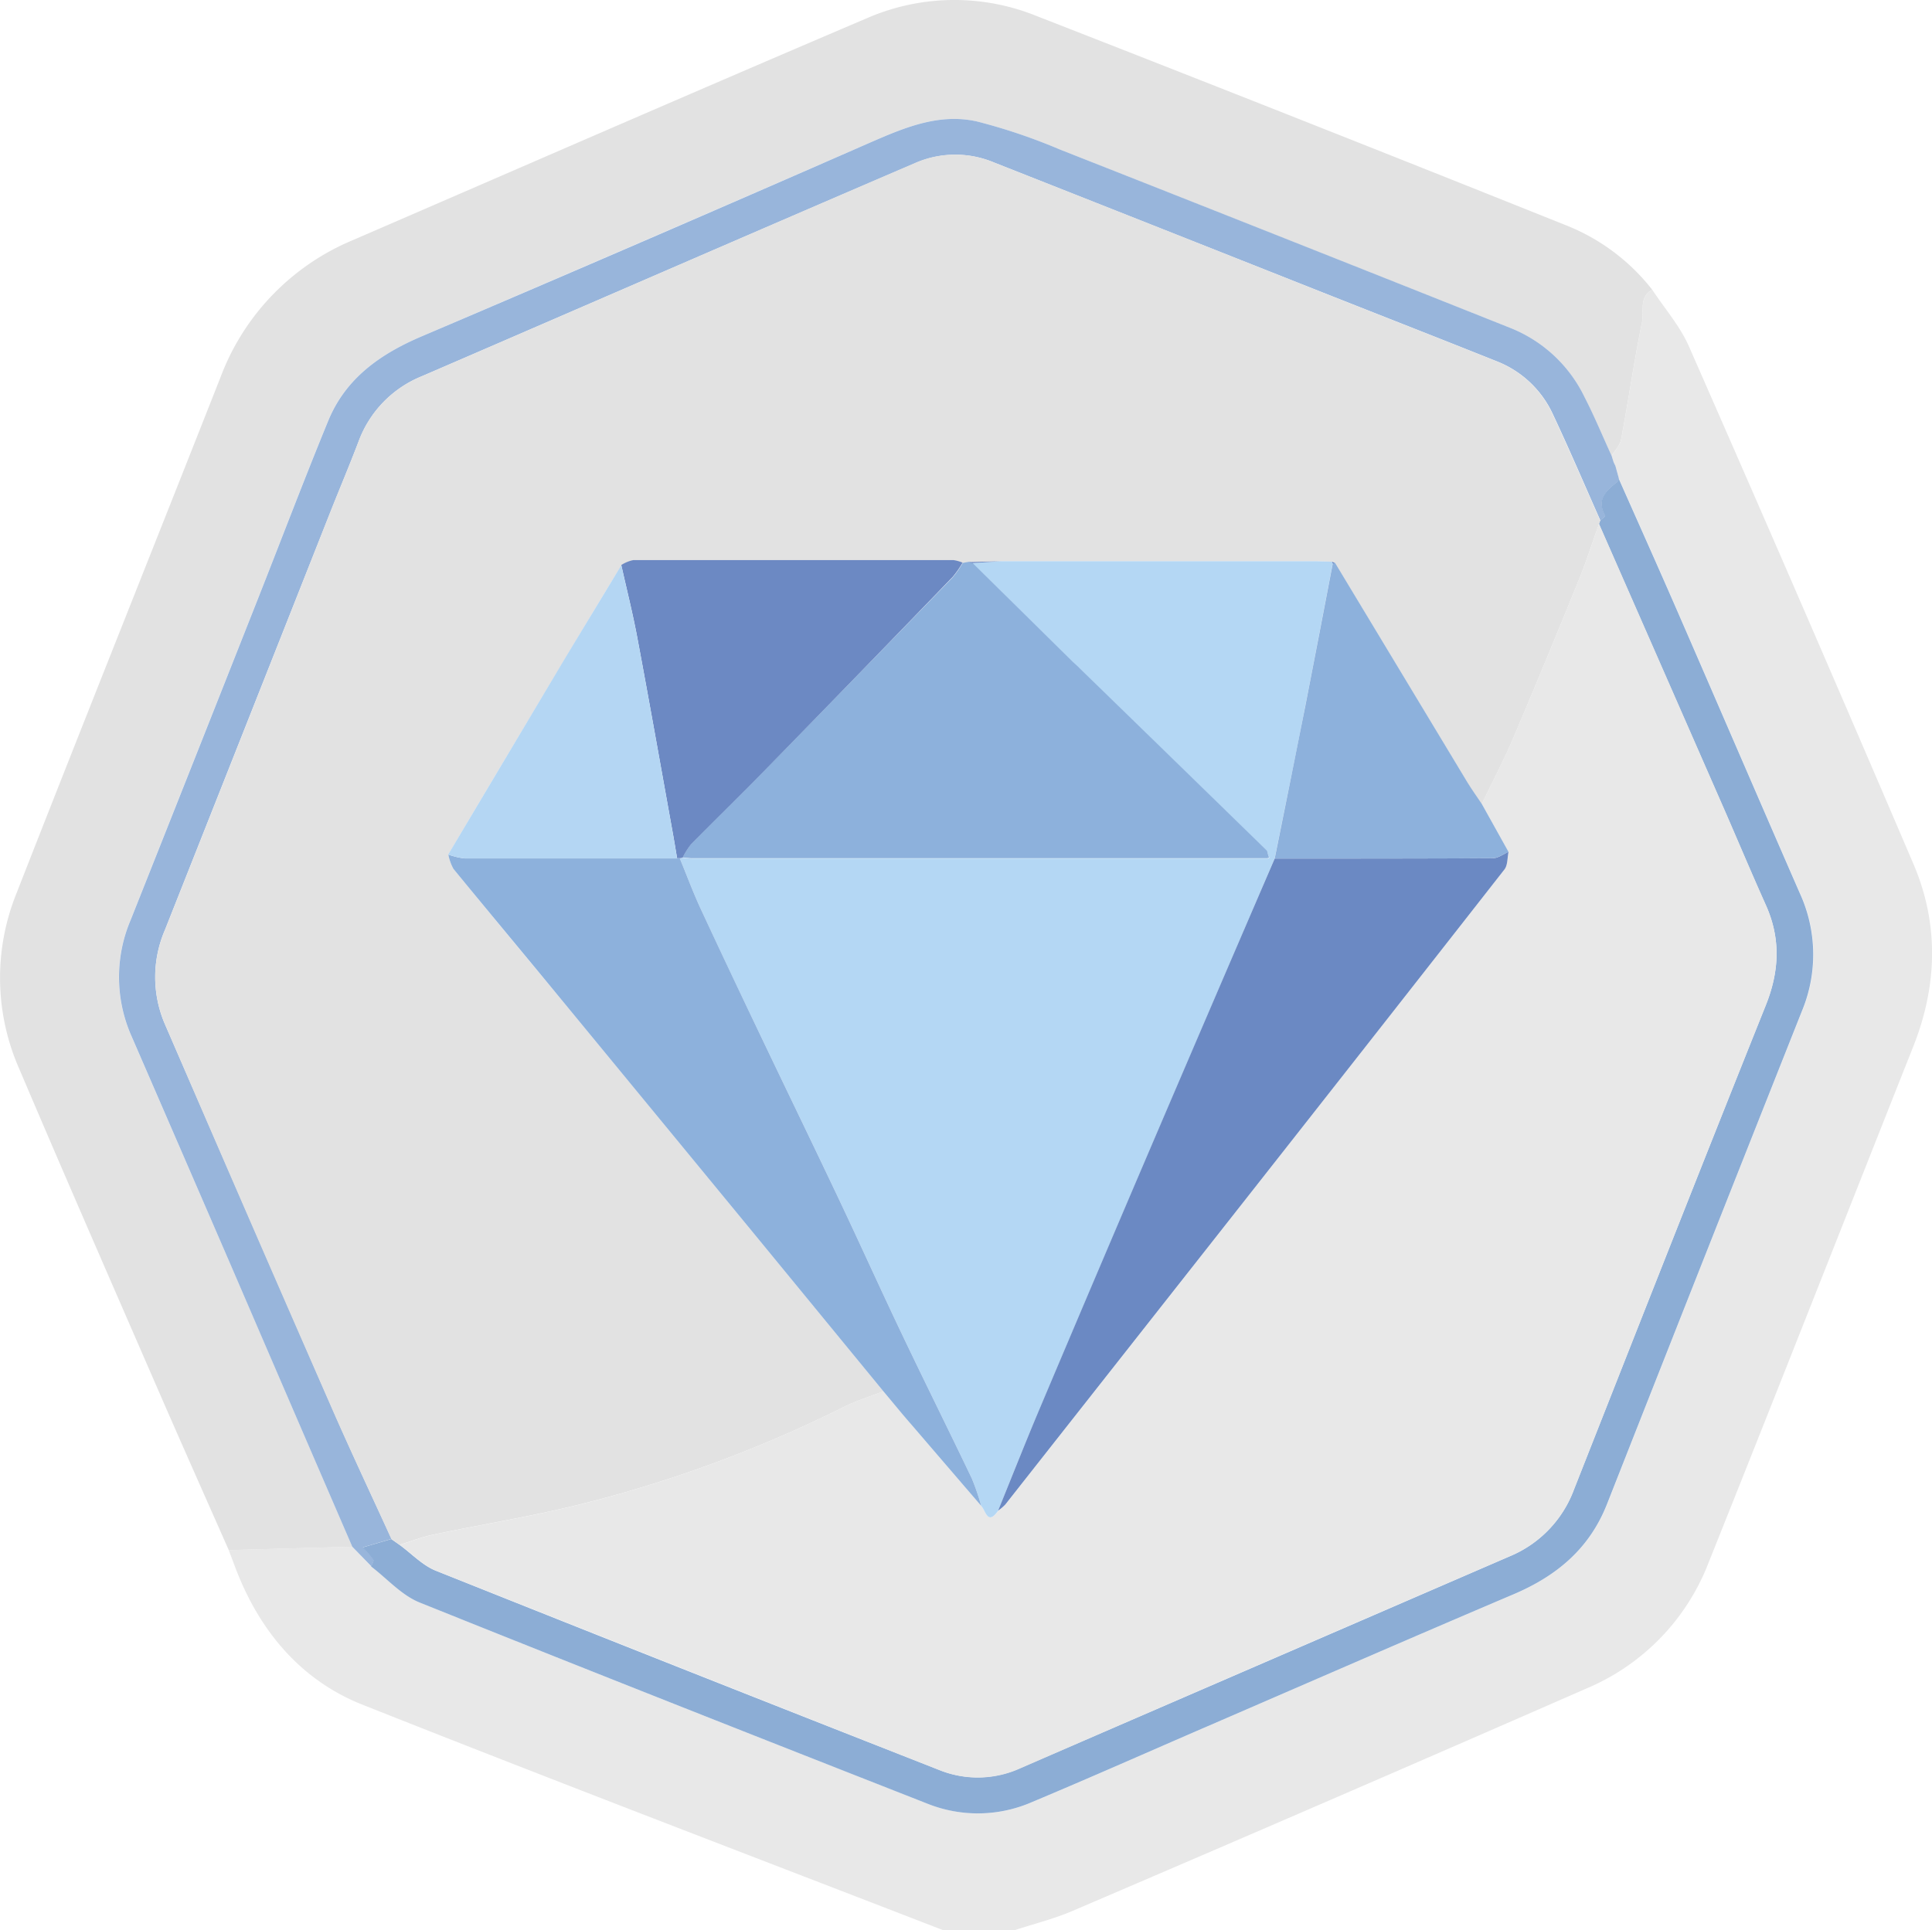 <svg xmlns="http://www.w3.org/2000/svg" id="Layer_1" data-name="Layer 1" viewBox="0 0 391.04 390.76"><defs><style>.cls-1{fill:#e8e8e8;}.cls-2{fill:#e2e2e2;}.cls-3{fill:#98b5db;}.cls-4{fill:#8cadd5;}.cls-5{fill:#4b4b4c;}.cls-6{fill:#b4d7f4;}.cls-7{fill:#8db1dc;}.cls-8{fill:#6c89c3;}.cls-9{fill:#b4d6f3;}.cls-10{fill:#6b89c3;}</style></defs><path class="cls-1" d="M190.88,390.76c-39.21-15.18-78.5-30.15-117.57-45.67-11.85-4.71-20-14-24.9-25.78-.76-1.81-1.41-3.66-2.12-5.49l25-.69,3.86,4c3.26,2.48,6.16,5.82,9.83,7.3,34.2,13.78,68.52,27.27,102.84,40.75a27.45,27.45,0,0,0,21.15-.37c11.91-5,23.71-10.24,35.56-15.36,20.59-8.91,41.15-17.89,61.79-26.66,8.75-3.72,15.41-9.24,19-18.33q19.62-49.95,39.45-99.81a29.8,29.8,0,0,0-.48-23.9c-8.32-19.06-16.53-38.16-24.84-57.23-3.88-8.91-7.86-17.78-11.8-26.67-.23-.85-.47-1.69-.7-2.54l-.35-.72c-.14-.44-.28-.87-.41-1.31.66-1.1,1.71-2.12,1.93-3.3,1.48-7.89,2.62-15.85,4.23-23.71.46-2.21-.69-5.09,2.06-6.63,2.51,3.81,5.62,7.36,7.43,11.48q23,52.3,45.46,104.83c5.17,12.11,4.83,24.52,0,36.79-13.84,34.9-27.56,69.84-41.51,104.69a45.25,45.25,0,0,1-24.52,25.33q-52,22.77-104.23,45.12c-3.75,1.61-7.77,2.6-11.66,3.88Z"></path><path class="cls-2" d="M334.4,58.64c-2.75,1.54-1.6,4.42-2.06,6.63-1.61,7.86-2.75,15.82-4.23,23.71-.22,1.18-1.27,2.2-1.93,3.3-1.82-4-3.49-8-5.48-11.88a28.29,28.29,0,0,0-15-14q-45.6-18.08-91.21-36.14a116.67,116.67,0,0,0-16.72-5.66c-7.85-1.78-15,1.34-22.08,4.44q-45.1,19.71-90.37,39.06c-8.4,3.58-15.38,8.49-18.92,17.12-4.94,12-9.55,24.2-14.33,36.3q-12.8,32.36-25.63,64.69a29.55,29.55,0,0,0,.17,23.59Q36.82,233.3,47,256.8,59.15,285,71.3,313.13l-25,.69c-4.59-10.4-9.22-20.78-13.76-31.2-9.6-22.09-19.26-44.15-28.68-66.31a45.66,45.66,0,0,1-.49-35.54C17,145.93,30.92,111.17,44.64,76.35A48.54,48.54,0,0,1,71.5,48.58c34.65-15,69.27-30.11,104-44.91a44.33,44.33,0,0,1,34.31-.43q53.82,21,107.48,42.5A41.49,41.49,0,0,1,334.4,58.64Z"></path><path class="cls-3" d="M71.3,313.13Q59.14,285,47,256.8q-10.17-23.51-20.37-47a29.55,29.55,0,0,1-.17-23.59q12.85-32.34,25.63-64.69c4.78-12.1,9.39-24.27,14.33-36.3,3.54-8.63,10.52-13.54,18.92-17.12q45.29-19.3,90.37-39.06c7.11-3.1,14.23-6.22,22.08-4.44a116.67,116.67,0,0,1,16.72,5.66q45.65,18,91.21,36.14a28.29,28.29,0,0,1,15,14c2,3.88,3.66,7.91,5.48,11.88.13.44.27.87.41,1.31.11.24.23.48.35.72.23.85.47,1.69.7,2.54-.05.2,0,.5-.16.6-2.26,1.8-4.48,3.58-2.57,6.94.06.11-.67.66-1,1-3.19-7.18-6.27-14.42-9.62-21.53a20.85,20.85,0,0,0-11.45-10.75c-11.68-4.67-23.4-9.25-35.1-13.88q-33.27-13.17-66.54-26.32a20.24,20.24,0,0,0-15.71,0C152.08,47.24,118.77,61.75,85.41,76.16A22.72,22.72,0,0,0,72.57,89.41c-1.88,4.91-3.92,9.75-5.85,14.63q-16.66,42.11-33.33,84.21a24.07,24.07,0,0,0,0,19.12Q50.26,246.22,67.17,285c3.89,8.9,8,17.7,12.08,26.54l-5.79,1.71a21.21,21.21,0,0,1,2.14,2.51c.16.25-.28.88-.44,1.34Z"></path><path class="cls-4" d="M323.88,105.39c.36-.34,1.09-.89,1-1-1.91-3.36.31-5.14,2.57-6.94.13-.1.11-.4.16-.6,3.94,8.89,7.92,17.76,11.8,26.67,8.31,19.07,16.52,38.17,24.84,57.23a29.8,29.8,0,0,1,.48,23.9q-19.8,49.88-39.45,99.81c-3.57,9.09-10.23,14.61-19,18.33-20.64,8.77-41.2,17.75-61.79,26.66-11.85,5.12-23.65,10.37-35.56,15.36a27.45,27.45,0,0,1-21.15.37c-34.32-13.48-68.64-27-102.84-40.75-3.67-1.48-6.57-4.82-9.83-7.3.16-.46.6-1.09.44-1.34a21.21,21.21,0,0,0-2.14-2.51l5.79-1.7,1.65,1.16c2.44,1.78,4.64,4.16,7.36,5.25q50.91,20.36,101.94,40.35a20.76,20.76,0,0,0,16.31-.38q49.58-21.42,99.12-42.89a23.42,23.42,0,0,0,13-13.55c12.89-32.67,25.74-65.36,38.81-98,2.78-6.94,3.06-13.5,0-20.3s-5.83-13.45-8.77-20.16q-12.5-28.51-25-57Z"></path><path class="cls-5" d="M326.94,94.31c-.12-.24-.24-.48-.35-.72C326.7,93.83,326.82,94.07,326.94,94.31Z"></path><path class="cls-2" d="M323.88,105.39l-.24.7c-1.31,3.65-2.49,7.36-3.95,11-4.38,10.78-8.8,21.54-13.36,32.24-1.95,4.58-4.28,9-6.43,13.49-1-1.44-2-2.84-2.88-4.32Q283.6,136.23,270.21,114l-.56-.28-3.17-.09-.66,0-63.14,0-6.66.17-1.19.22a7.55,7.55,0,0,0-1.85-.52q-32.4-.08-64.8,0a7.16,7.16,0,0,0-2.43,1c-4,6.54-7.92,13.07-11.84,19.63Q102.3,153.51,90.74,173a9.7,9.7,0,0,0,1.07,2.94c7,8.54,14,17,21.07,25.52q19.7,23.9,39.34,47.82,13.31,16.19,26.58,32.39c-2.69,1.05-5.48,1.91-8.06,3.2A261.52,261.52,0,0,1,118,304.41c-10,2.52-20.2,4.15-30.3,6.27-2.32.49-4.56,1.36-6.84,2.06l-1.65-1.16c-4-8.85-8.19-17.65-12.08-26.55q-17-38.79-33.73-77.66a24.07,24.07,0,0,1,0-19.12Q50.1,146.16,66.72,104c1.93-4.88,4-9.72,5.85-14.63A22.72,22.72,0,0,1,85.41,76.16c33.36-14.41,66.67-28.92,100.05-43.27a20.24,20.24,0,0,1,15.71,0Q234.47,46,267.71,59.23c11.7,4.63,23.42,9.21,35.1,13.88a20.85,20.85,0,0,1,11.45,10.75C317.61,91,320.69,98.21,323.88,105.39Z"></path><path class="cls-1" d="M299.9,162.77c2.15-4.49,4.48-8.91,6.43-13.49,4.56-10.7,9-21.46,13.36-32.24,1.46-3.59,2.64-7.3,3.95-11q12.53,28.5,25,57c2.94,6.71,5.77,13.47,8.77,20.16s2.78,13.36,0,20.3c-13.07,32.6-25.92,65.29-38.81,98a23.42,23.42,0,0,1-13,13.55Q256,336.45,206.51,358a20.76,20.76,0,0,1-16.31.38Q139.2,338.26,88.26,318c-2.72-1.09-4.92-3.47-7.36-5.25,2.28-.7,4.52-1.57,6.84-2.06,10.1-2.12,20.31-3.75,30.3-6.27a261.52,261.52,0,0,0,52.7-19.56c2.58-1.29,5.37-2.15,8.06-3.2,1.94,2.3,3.86,4.63,5.82,6.91q7,8.18,14,16.3c.93,1,1.26,4,3.39,1a9.75,9.75,0,0,0,1.46-1.24q20.49-26,40.93-52,30.08-38.25,60.09-76.56c.69-.87.58-2.36.84-3.56Z"></path><path class="cls-6" d="M202,305.88c-2.13,3-2.46,0-3.39-1a48.78,48.78,0,0,0-1.88-5.5c-4.64-9.71-9.45-19.36-14.08-29.08-4.37-9.15-8.53-18.4-12.87-27.56-5.32-11.22-10.74-22.39-16.09-33.6-4-8.36-8-16.73-11.86-25.14-1.55-3.34-2.83-6.81-4.24-10.23a5.6,5.6,0,0,0,.59-.12c.66.05,1.31.16,2,.16l116.5,0a1.57,1.57,0,0,0,.25-.16,4.44,4.44,0,0,0-.24-.49c-.11-.31-.12-.7-.32-.9q-18.9-18.44-37.82-36.84c-.47-.46-1-.89-1.43-1.35L196.8,114l5.88-.38,63.14,0,.66,0,3.17.09a.5.5,0,0,0,.09.36c-1.84,9.59-3.66,19.19-5.54,28.77-2,10.34-4.15,20.66-6.22,31q-12.15,28.31-24.28,56.62-11.83,27.7-23.57,55.47C207.33,292.53,204.7,299.22,202,305.88Z"></path><path class="cls-7" d="M256.63,173.75l-116.5,0c-.65,0-1.3-.11-1.95-.16a14.41,14.41,0,0,1,1.72-2.74c5-5.12,10.17-10.11,15.19-15.24q18.93-19.34,37.77-38.77a19.5,19.5,0,0,0,2-2.88l1.19-.22.78.21,20.27,20c.47.46,1,.89,1.43,1.35q18.92,18.4,37.82,36.84c.2.2.21.59.32.9S256.63,173.54,256.63,173.75Z"></path><path class="cls-7" d="M137.58,173.75c1.41,3.42,2.69,6.89,4.24,10.23,3.89,8.41,7.87,16.78,11.86,25.14,5.35,11.21,10.77,22.38,16.09,33.6,4.34,9.16,8.5,18.41,12.87,27.56,4.63,9.72,9.44,19.37,14.08,29.08a48.78,48.78,0,0,1,1.88,5.5q-7-8.14-14-16.3c-2-2.28-3.88-4.61-5.82-6.91q-13.29-16.2-26.58-32.39-19.66-23.91-39.34-47.82c-7-8.52-14.09-17-21.07-25.52A9.7,9.7,0,0,1,90.74,173a15,15,0,0,0,3.34.79c14.33,0,28.65,0,43,0A3.15,3.15,0,0,1,137.58,173.75Z"></path><path class="cls-8" d="M137.58,173.75a3.15,3.15,0,0,0-.53,0c-.31-1.81-.6-3.62-.93-5.42-2.35-13-4.66-26.08-7.1-39.1-.93-5-2.17-9.89-3.27-14.84a7.16,7.16,0,0,1,2.43-1q32.4,0,64.8,0a7.55,7.55,0,0,1,1.85.52,19.5,19.5,0,0,1-2,2.88Q174,136.31,155.09,155.65c-5,5.13-10.16,10.12-15.19,15.24a14.41,14.41,0,0,0-1.72,2.74Q137.88,173.71,137.58,173.75Z"></path><path class="cls-7" d="M258,173.82c2.07-10.33,4.18-20.65,6.22-31,1.88-9.58,3.7-19.18,5.54-28.77l.47-.08q13.41,22.24,26.81,44.47c.9,1.48,1.92,2.88,2.88,4.32l5.41,9.71c-1.06.44-2.12,1.26-3.19,1.27C287.41,173.84,272.69,173.82,258,173.82Z"></path><path class="cls-9" d="M125.75,114.43c1.1,4.95,2.34,9.86,3.27,14.84,2.44,13,4.75,26.06,7.1,39.1.33,1.8.62,3.61.93,5.42-14.32,0-28.64,0-43,0a15,15,0,0,1-3.34-.79q11.58-19.46,23.17-38.92C117.83,127.5,121.8,121,125.75,114.43Z"></path><path class="cls-8" d="M196.8,114l-.78-.21,6.66-.17Z"></path><path class="cls-8" d="M266.48,113.61l-.66,0Z"></path><path class="cls-8" d="M270.21,114l-.47.08a.5.5,0,0,1-.09-.36Z"></path><path class="cls-10" d="M258,173.82c14.71,0,29.43,0,44.14-.07,1.07,0,2.13-.83,3.19-1.27-.26,1.2-.15,2.69-.84,3.56q-30,38.34-60.09,76.56-20.46,26-40.93,52a9.75,9.75,0,0,1-1.46,1.24c2.71-6.66,5.34-13.35,8.14-20q11.73-27.77,23.57-55.47Q245.81,202.11,258,173.82Z"></path><path class="cls-7" d="M256.63,173.75c0-.21,0-.43,0-.65a4.44,4.44,0,0,1,.24.49A1.57,1.57,0,0,1,256.63,173.75Z"></path></svg>